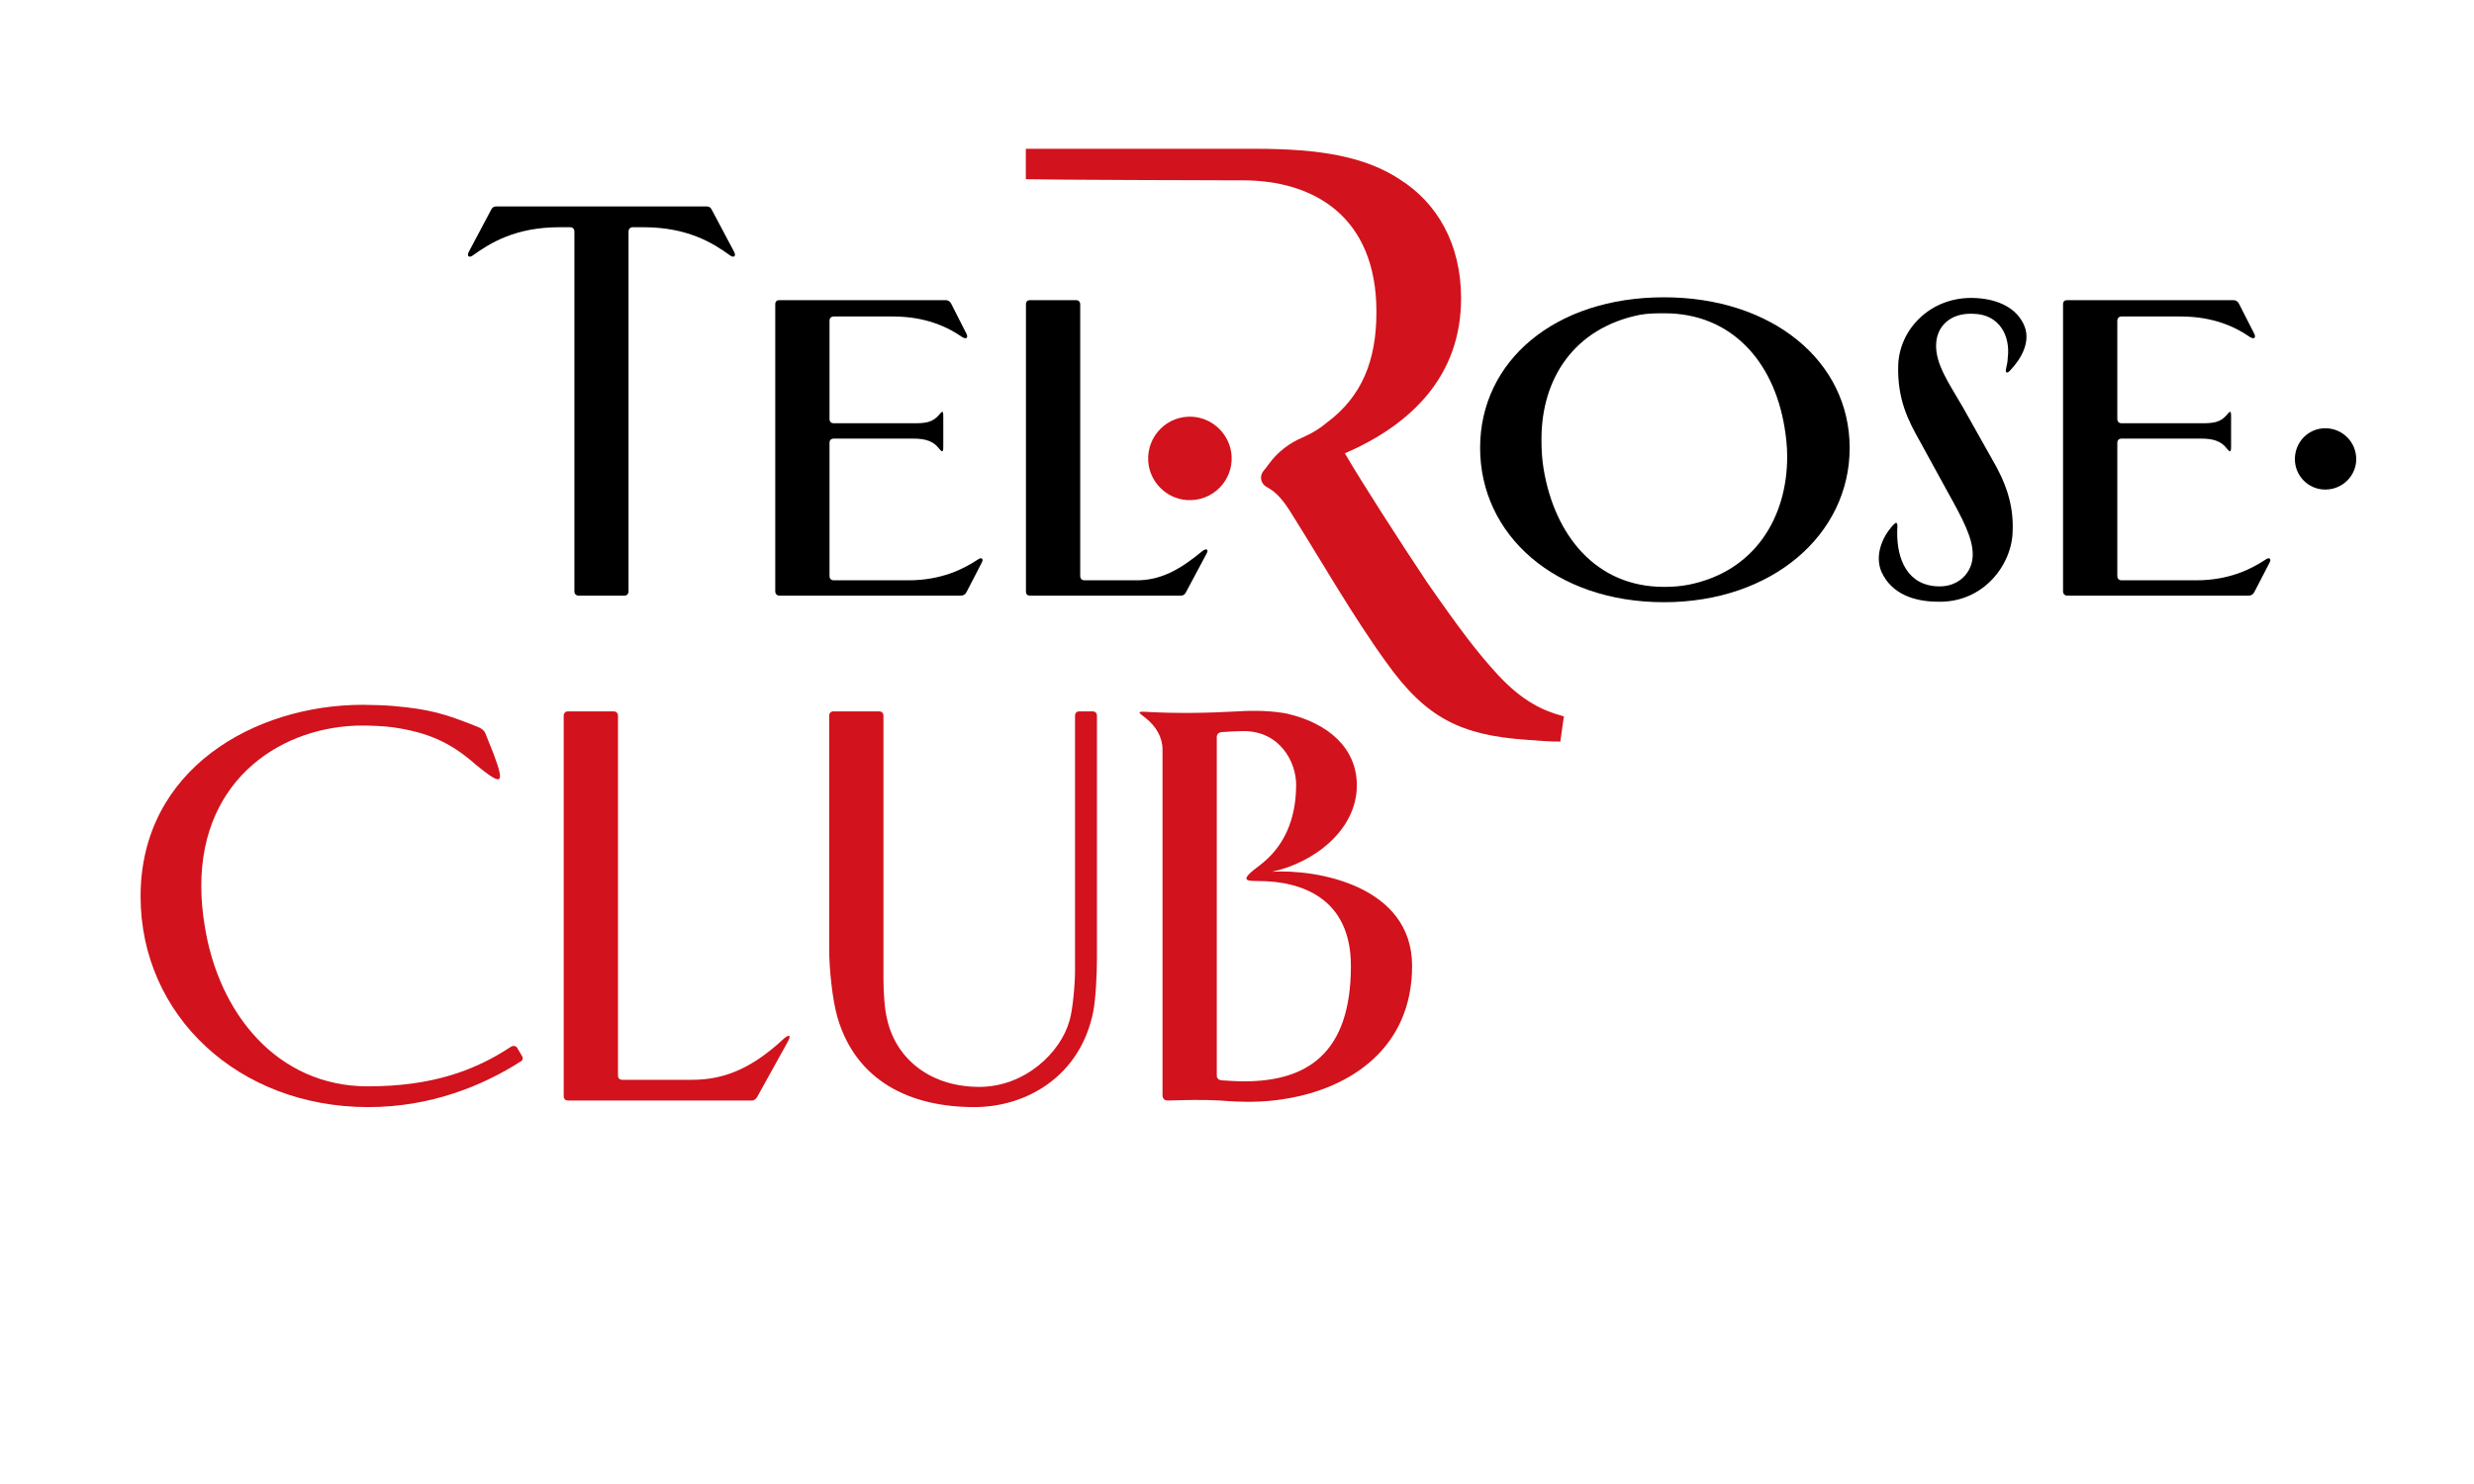 <?xml version="1.0" encoding="UTF-8"?> <svg xmlns="http://www.w3.org/2000/svg" xmlns:xlink="http://www.w3.org/1999/xlink" width="100" zoomAndPan="magnify" viewBox="0 0 75 45" height="60" preserveAspectRatio="xMidYMid meet" version="1.0"><defs><g></g><clipPath id="ccfbac0119"><path d="M 31.098 4.5 L 47.598 4.5 L 47.598 22.5 L 31.098 22.5 Z M 31.098 4.5 " clip-rule="nonzero"></path></clipPath></defs><g fill="#000000" fill-opacity="1"><g transform="translate(13.96, 18.062)"><g><path d="M 8.297 -10.422 L 7.617 -11.703 C 7.586 -11.77 7.535 -11.801 7.469 -11.801 L 1.078 -11.801 C 1.012 -11.801 0.961 -11.77 0.93 -11.703 L 0.25 -10.422 C 0.184 -10.289 0.266 -10.242 0.363 -10.309 C 0.914 -10.707 1.676 -11.172 3.004 -11.172 L 3.32 -11.172 C 3.402 -11.172 3.453 -11.121 3.453 -11.039 L 3.453 -0.133 C 3.453 -0.051 3.504 0 3.586 0 L 4.961 0 C 5.047 0 5.094 -0.051 5.094 -0.133 L 5.094 -11.039 C 5.094 -11.121 5.145 -11.172 5.227 -11.172 L 5.543 -11.172 C 6.871 -11.172 7.637 -10.707 8.184 -10.309 C 8.281 -10.242 8.363 -10.289 8.297 -10.422 Z M 8.297 -10.422 "></path></g></g></g><g fill="#000000" fill-opacity="1"><g transform="translate(22.506, 18.062)"><g><path d="M 1.129 0 L 6.621 0 C 6.688 0 6.754 -0.031 6.789 -0.098 L 7.254 -0.996 C 7.32 -1.113 7.254 -1.18 7.137 -1.094 C 6.707 -0.812 6.043 -0.465 5.027 -0.465 L 2.773 -0.465 C 2.688 -0.465 2.641 -0.516 2.641 -0.598 L 2.641 -4.629 C 2.641 -4.715 2.688 -4.762 2.773 -4.762 L 5.18 -4.762 C 5.559 -4.762 5.793 -4.68 5.957 -4.465 C 6.043 -4.363 6.09 -4.316 6.09 -4.516 L 6.09 -5.445 C 6.09 -5.645 6.043 -5.578 5.957 -5.477 C 5.758 -5.246 5.543 -5.227 5.18 -5.227 L 2.773 -5.227 C 2.688 -5.227 2.641 -5.277 2.641 -5.359 L 2.641 -8.332 C 2.641 -8.414 2.688 -8.465 2.773 -8.465 L 4.562 -8.465 C 5.578 -8.465 6.242 -8.133 6.672 -7.836 C 6.789 -7.77 6.855 -7.816 6.789 -7.949 L 6.324 -8.863 C 6.289 -8.93 6.223 -8.961 6.156 -8.961 L 1.129 -8.961 C 1.047 -8.961 0.996 -8.93 0.996 -8.828 L 0.996 -0.133 C 0.996 -0.051 1.047 0 1.129 0 Z M 1.129 0 "></path></g></g></g><g fill="#000000" fill-opacity="1"><g transform="translate(30.106, 18.062)"><g><path d="M 0.996 -8.828 L 0.996 -0.133 C 0.996 -0.031 1.047 0 1.129 0 L 5.691 0 C 5.758 0 5.809 -0.031 5.844 -0.098 L 6.473 -1.277 C 6.539 -1.395 6.473 -1.445 6.355 -1.359 C 5.691 -0.812 5.113 -0.465 4.348 -0.465 L 2.773 -0.465 C 2.688 -0.465 2.641 -0.516 2.641 -0.598 L 2.641 -8.828 C 2.641 -8.914 2.59 -8.961 2.508 -8.961 L 1.129 -8.961 C 1.047 -8.961 0.996 -8.93 0.996 -8.828 Z M 0.996 -8.828 "></path></g></g></g><g fill="#000000" fill-opacity="1"><g transform="translate(36.613, 18.062)"><g></g></g></g><g fill="#000000" fill-opacity="1"><g transform="translate(39.102, 18.062)"><g></g></g></g><g fill="#000000" fill-opacity="1"><g transform="translate(41.591, 18.062)"><g></g></g></g><g fill="#000000" fill-opacity="1"><g transform="translate(44.089, 18.062)"><g><path d="M 0.781 -4.48 C 0.781 -1.844 3.055 0.199 6.355 0.199 C 9.625 0.199 11.984 -1.844 11.984 -4.48 C 11.984 -7.121 9.625 -9.047 6.355 -9.047 C 3.055 -9.047 0.781 -7.121 0.781 -4.48 Z M 2.707 -3.836 C 2.656 -4.133 2.641 -4.43 2.641 -4.746 C 2.641 -6.59 3.637 -8.117 5.625 -8.516 C 5.875 -8.562 6.141 -8.562 6.375 -8.562 C 8.383 -8.562 9.676 -7.121 10.008 -5.113 C 10.059 -4.812 10.09 -4.516 10.09 -4.215 C 10.09 -2.355 9.094 -0.73 7.105 -0.332 C 6.855 -0.281 6.59 -0.266 6.355 -0.266 C 4.281 -0.266 3.039 -1.844 2.707 -3.836 Z M 2.707 -3.836 "></path></g></g></g><g fill="#000000" fill-opacity="1"><g transform="translate(56.85, 18.062)"><g><path d="M 1.91 0.184 C 3.285 0.215 4.148 -0.945 4.164 -1.957 C 4.199 -2.789 3.934 -3.469 3.535 -4.148 L 2.656 -5.711 C 2.223 -6.457 1.824 -7.02 1.844 -7.617 C 1.859 -8.164 2.273 -8.582 2.973 -8.547 C 3.77 -8.531 4.098 -7.867 4.016 -7.219 C 4.016 -7.105 3.984 -6.973 3.969 -6.906 C 3.918 -6.707 4.031 -6.754 4.098 -6.84 C 4.414 -7.172 4.762 -7.734 4.48 -8.266 C 4.199 -8.812 3.57 -9.012 2.973 -9.027 C 1.676 -9.062 0.73 -8.082 0.695 -6.988 C 0.664 -5.957 0.996 -5.312 1.344 -4.695 L 2.207 -3.121 C 2.641 -2.34 2.973 -1.727 2.953 -1.211 C 2.938 -0.68 2.508 -0.266 1.926 -0.281 C 0.98 -0.297 0.648 -1.094 0.664 -1.957 C 0.68 -2.191 0.68 -2.309 0.496 -2.09 C 0.199 -1.742 -0.016 -1.211 0.184 -0.73 C 0.496 -0.031 1.211 0.184 1.91 0.184 Z M 1.91 0.184 "></path></g></g></g><g fill="#000000" fill-opacity="1"><g transform="translate(61.546, 18.062)"><g><path d="M 1.129 0 L 6.621 0 C 6.688 0 6.754 -0.031 6.789 -0.098 L 7.254 -0.996 C 7.32 -1.113 7.254 -1.18 7.137 -1.094 C 6.707 -0.812 6.043 -0.465 5.027 -0.465 L 2.773 -0.465 C 2.688 -0.465 2.641 -0.516 2.641 -0.598 L 2.641 -4.629 C 2.641 -4.715 2.688 -4.762 2.773 -4.762 L 5.18 -4.762 C 5.559 -4.762 5.793 -4.68 5.957 -4.465 C 6.043 -4.363 6.09 -4.316 6.09 -4.516 L 6.09 -5.445 C 6.09 -5.645 6.043 -5.578 5.957 -5.477 C 5.758 -5.246 5.543 -5.227 5.18 -5.227 L 2.773 -5.227 C 2.688 -5.227 2.641 -5.277 2.641 -5.359 L 2.641 -8.332 C 2.641 -8.414 2.688 -8.465 2.773 -8.465 L 4.562 -8.465 C 5.578 -8.465 6.242 -8.133 6.672 -7.836 C 6.789 -7.77 6.855 -7.816 6.789 -7.949 L 6.324 -8.863 C 6.289 -8.93 6.223 -8.961 6.156 -8.961 L 1.129 -8.961 C 1.047 -8.961 0.996 -8.93 0.996 -8.828 L 0.996 -0.133 C 0.996 -0.051 1.047 0 1.129 0 Z M 1.129 0 "></path></g></g></g><g clip-path="url(#ccfbac0119)"><path fill="#d2121c" d="M 36.152 12.637 C 35.391 12.59 34.762 13.219 34.809 13.984 C 34.848 14.613 35.359 15.125 35.988 15.164 C 36.754 15.211 37.383 14.582 37.336 13.82 C 37.293 13.188 36.785 12.68 36.152 12.637 Z M 47.41 21.723 L 47.301 22.488 C 46.945 22.488 46.645 22.461 46.289 22.434 C 44.293 22.297 43.23 21.777 42.027 20.086 C 41.016 18.691 40.031 16.969 39.156 15.578 C 38.906 15.172 38.691 14.918 38.398 14.766 C 38.223 14.672 38.172 14.445 38.297 14.289 C 38.359 14.215 38.414 14.141 38.469 14.066 C 38.73 13.707 39.086 13.434 39.496 13.262 C 39.766 13.145 40.004 13 40.223 12.816 C 41.289 12.023 41.727 10.93 41.727 9.457 C 41.727 6.531 39.785 5.469 37.684 5.469 C 36.891 5.469 31.695 5.453 31.098 5.434 L 31.098 4.512 L 38.066 4.512 C 40.059 4.512 41.398 4.758 42.438 5.441 C 43.555 6.148 44.293 7.379 44.293 9.047 C 44.293 11.395 42.793 12.871 40.77 13.746 C 41.262 14.594 42.438 16.422 43.258 17.652 C 44.266 19.102 44.785 19.785 45.414 20.469 C 46.152 21.262 46.781 21.559 47.41 21.723 " fill-opacity="1" fill-rule="nonzero"></path></g><g fill="#d2121c" fill-opacity="1"><g transform="translate(3.481, 33.372)"><g><path d="M 7.684 0.199 C 9.578 0.199 11.152 -0.449 12.297 -1.18 C 12.363 -1.211 12.383 -1.277 12.348 -1.344 L 12.199 -1.594 C 12.164 -1.66 12.082 -1.676 12 -1.625 C 10.922 -0.914 9.625 -0.43 7.668 -0.43 C 4.93 -0.43 3.137 -2.641 2.723 -5.312 C 2.656 -5.711 2.621 -6.109 2.621 -6.508 C 2.621 -9.824 5.145 -11.371 7.504 -11.371 C 7.77 -11.371 8.184 -11.352 8.414 -11.32 C 9.445 -11.172 10.156 -10.887 10.953 -10.176 C 11.734 -9.543 11.836 -9.559 11.484 -10.508 L 11.238 -11.121 C 11.203 -11.219 11.121 -11.285 10.988 -11.336 C 9.992 -11.734 9.543 -11.867 8.43 -11.965 C 8.25 -11.984 7.719 -12 7.52 -12 C 4.25 -12 0.781 -10.059 0.781 -6.191 C 0.781 -2.574 3.75 0.199 7.684 0.199 Z M 7.684 0.199 "></path></g></g></g><g fill="#d2121c" fill-opacity="1"><g transform="translate(16.093, 33.372)"><g><path d="M 0.996 -11.668 L 0.996 -0.133 C 0.996 -0.051 1.047 0 1.129 0 L 6.707 0 C 6.773 0 6.82 -0.051 6.855 -0.098 L 7.785 -1.777 C 7.902 -1.977 7.836 -2.023 7.668 -1.875 C 6.754 -1.027 5.926 -0.629 4.895 -0.629 L 2.773 -0.629 C 2.688 -0.629 2.641 -0.68 2.641 -0.762 L 2.641 -11.668 C 2.641 -11.75 2.59 -11.801 2.508 -11.801 L 1.129 -11.801 C 1.047 -11.801 0.996 -11.75 0.996 -11.668 Z M 0.996 -11.668 "></path></g></g></g><g fill="#d2121c" fill-opacity="1"><g transform="translate(24.141, 33.372)"><g><path d="M 5.395 0.199 C 6.973 0.199 8.598 -0.73 8.996 -2.672 C 9.078 -3.07 9.113 -3.852 9.113 -4.281 L 9.113 -11.668 C 9.113 -11.75 9.062 -11.801 8.98 -11.801 L 8.582 -11.801 C 8.496 -11.801 8.449 -11.75 8.449 -11.668 L 8.449 -3.934 C 8.449 -3.551 8.383 -2.754 8.281 -2.422 C 8.016 -1.461 6.938 -0.414 5.543 -0.414 C 4.117 -0.414 3.039 -1.211 2.754 -2.457 C 2.672 -2.773 2.641 -3.32 2.641 -3.684 L 2.641 -11.668 C 2.641 -11.75 2.59 -11.801 2.508 -11.801 L 1.129 -11.801 C 1.047 -11.801 0.996 -11.75 0.996 -11.668 L 0.996 -4.582 C 0.996 -3.984 1.094 -3.055 1.246 -2.523 C 1.809 -0.598 3.438 0.199 5.395 0.199 Z M 5.395 0.199 "></path></g></g></g><g fill="#d2121c" fill-opacity="1"><g transform="translate(34.246, 33.372)"><g><path d="M 1.16 0 C 1.691 -0.016 2.207 -0.031 2.754 0 C 3.371 0.051 4.031 0.066 4.715 -0.051 C 6.672 -0.363 8.562 -1.578 8.562 -4.082 C 8.562 -6.508 5.691 -7.02 4.316 -6.938 C 5.559 -7.203 6.887 -8.184 6.887 -9.559 C 6.887 -10.672 6.043 -11.438 4.762 -11.734 C 4.332 -11.816 3.801 -11.836 3.285 -11.801 C 2.355 -11.75 1.426 -11.734 0.516 -11.785 C 0.133 -11.816 0.348 -11.719 0.48 -11.602 C 0.797 -11.352 0.996 -11.02 0.996 -10.641 L 0.996 -0.164 C 0.996 -0.051 1.062 0 1.16 0 Z M 3.469 -0.582 C 3.254 -0.582 3.02 -0.598 2.773 -0.613 C 2.688 -0.629 2.641 -0.68 2.641 -0.762 L 2.641 -11.02 C 2.641 -11.105 2.688 -11.152 2.773 -11.172 C 3.004 -11.188 3.305 -11.203 3.453 -11.203 C 4.562 -11.203 5.047 -10.258 5.047 -9.578 C 5.047 -8.48 4.648 -7.668 3.949 -7.137 C 3.32 -6.672 3.504 -6.656 3.902 -6.656 C 5.227 -6.656 6.707 -6.125 6.707 -4.082 C 6.707 -1.41 5.359 -0.582 3.469 -0.582 Z M 3.469 -0.582 "></path></g></g></g><g fill="#000000" fill-opacity="1"><g transform="translate(68.66, 14.595)"><g><path d="M 0.91 -0.672 C 0.91 -0.168 1.316 0.25 1.832 0.25 C 2.352 0.25 2.77 -0.168 2.77 -0.672 C 2.77 -1.191 2.352 -1.609 1.832 -1.609 C 1.316 -1.609 0.91 -1.191 0.91 -0.672 Z M 0.91 -0.672 "></path></g></g></g></svg> 